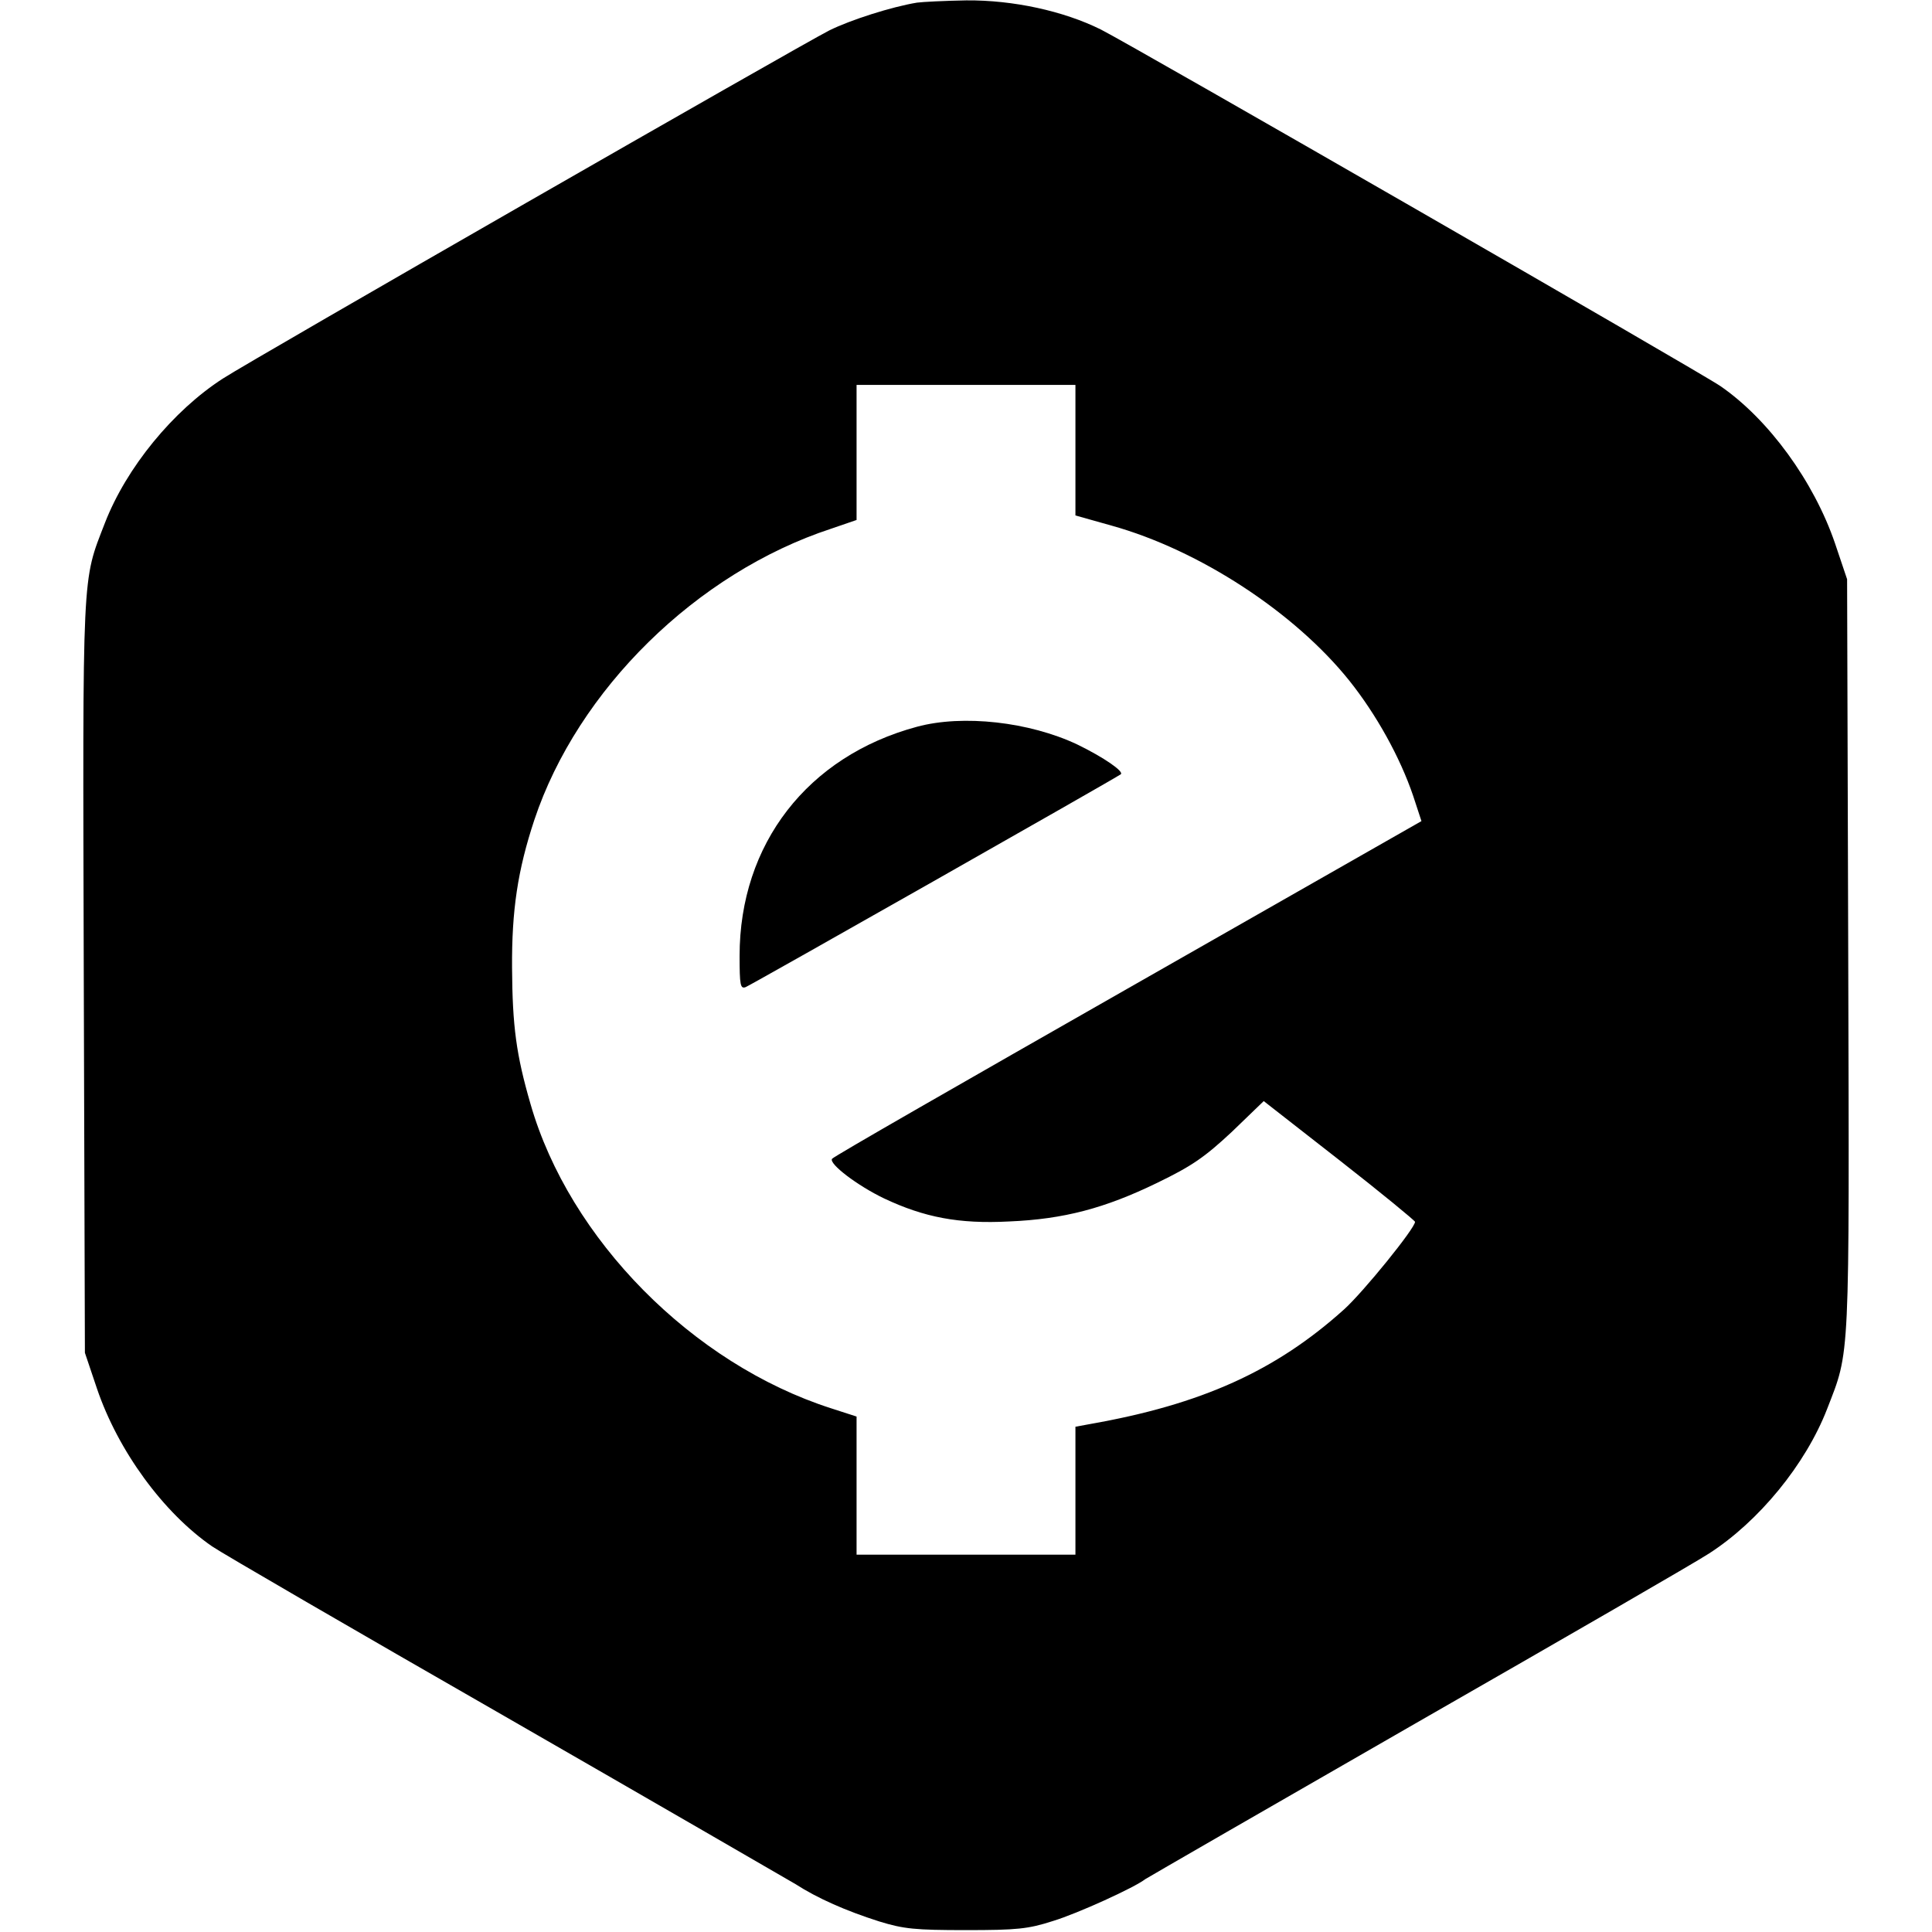 <svg xmlns="http://www.w3.org/2000/svg" width="682.667" height="682.667" version="1.0" viewBox="0 0 512 512"><path d="M243 .7c-6.7 1.1-17.7 4.6-23.3 7.4-8.2 4.2-152.4 86.9-160.6 92.2-13.2 8.5-25.6 23.6-31.3 38.3-6.1 15.8-5.9 11-5.6 120.2l.3 99.7 3.2 9.5c5.6 16.5 17.6 32.9 30.5 41.8 2.6 1.8 37.4 22 77.5 45 40 23 74.7 43.1 77.1 44.5 5.9 3.8 13.4 7.1 22.2 9.9 6.5 2 9.5 2.3 23 2.3s16.5-.3 23-2.4c6.6-2 21.7-8.9 24.5-11.1.6-.4 33-19.1 72-41.5 39.1-22.4 73.9-42.5 77.4-44.8 13.2-8.5 25.6-23.6 31.3-38.3 6.1-15.8 5.9-11 5.6-120.2l-.3-99.7-3.2-9.5c-5.6-16.4-17.6-32.9-30.4-41.7-5.4-3.7-155.5-90.1-164.2-94.5-9.9-4.9-23.2-7.8-35.6-7.7-5.8.1-11.7.4-13.1.6zm42 118.6v17.3l9.6 2.7c23.3 6.5 48.5 23 63 41.1 7.1 8.9 13.4 20.2 16.9 30.5l2.2 6.7-77.9 44.4c-42.8 24.4-78.1 44.6-78.3 45.1-.9 1.3 6.7 7.1 13.8 10.5 10.6 5 19.8 6.8 33.1 6.1 14.5-.6 25.4-3.5 39.2-10.2 9.3-4.5 12.6-6.8 19.8-13.5l8.5-8.2 20.1 15.7c11 8.6 20 16 20 16.3 0 1.7-13.7 18.6-18.8 23.2-18.1 16.3-37.8 25.2-67.4 30.4l-3.8.7V412h-58v-36.6l-6.8-2.2c-36.7-11.8-69.3-44.8-79.6-80.6-3.8-13.1-4.8-20.6-4.9-36.1-.1-15.3 1.5-25.9 5.9-39.2 11.5-34.5 43-65.5 78.7-77.2l6.7-2.3V102h58v17.3z"/><path d="M243 192.6c-29 7.8-47 31.1-47 60.7 0 7.8.2 8.8 1.6 8.3 1.5-.6 98.3-55.5 99.4-56.4 1-.7-4.5-4.5-11.5-7.9-12.7-6-30.3-8-42.5-4.7z"/></svg>
